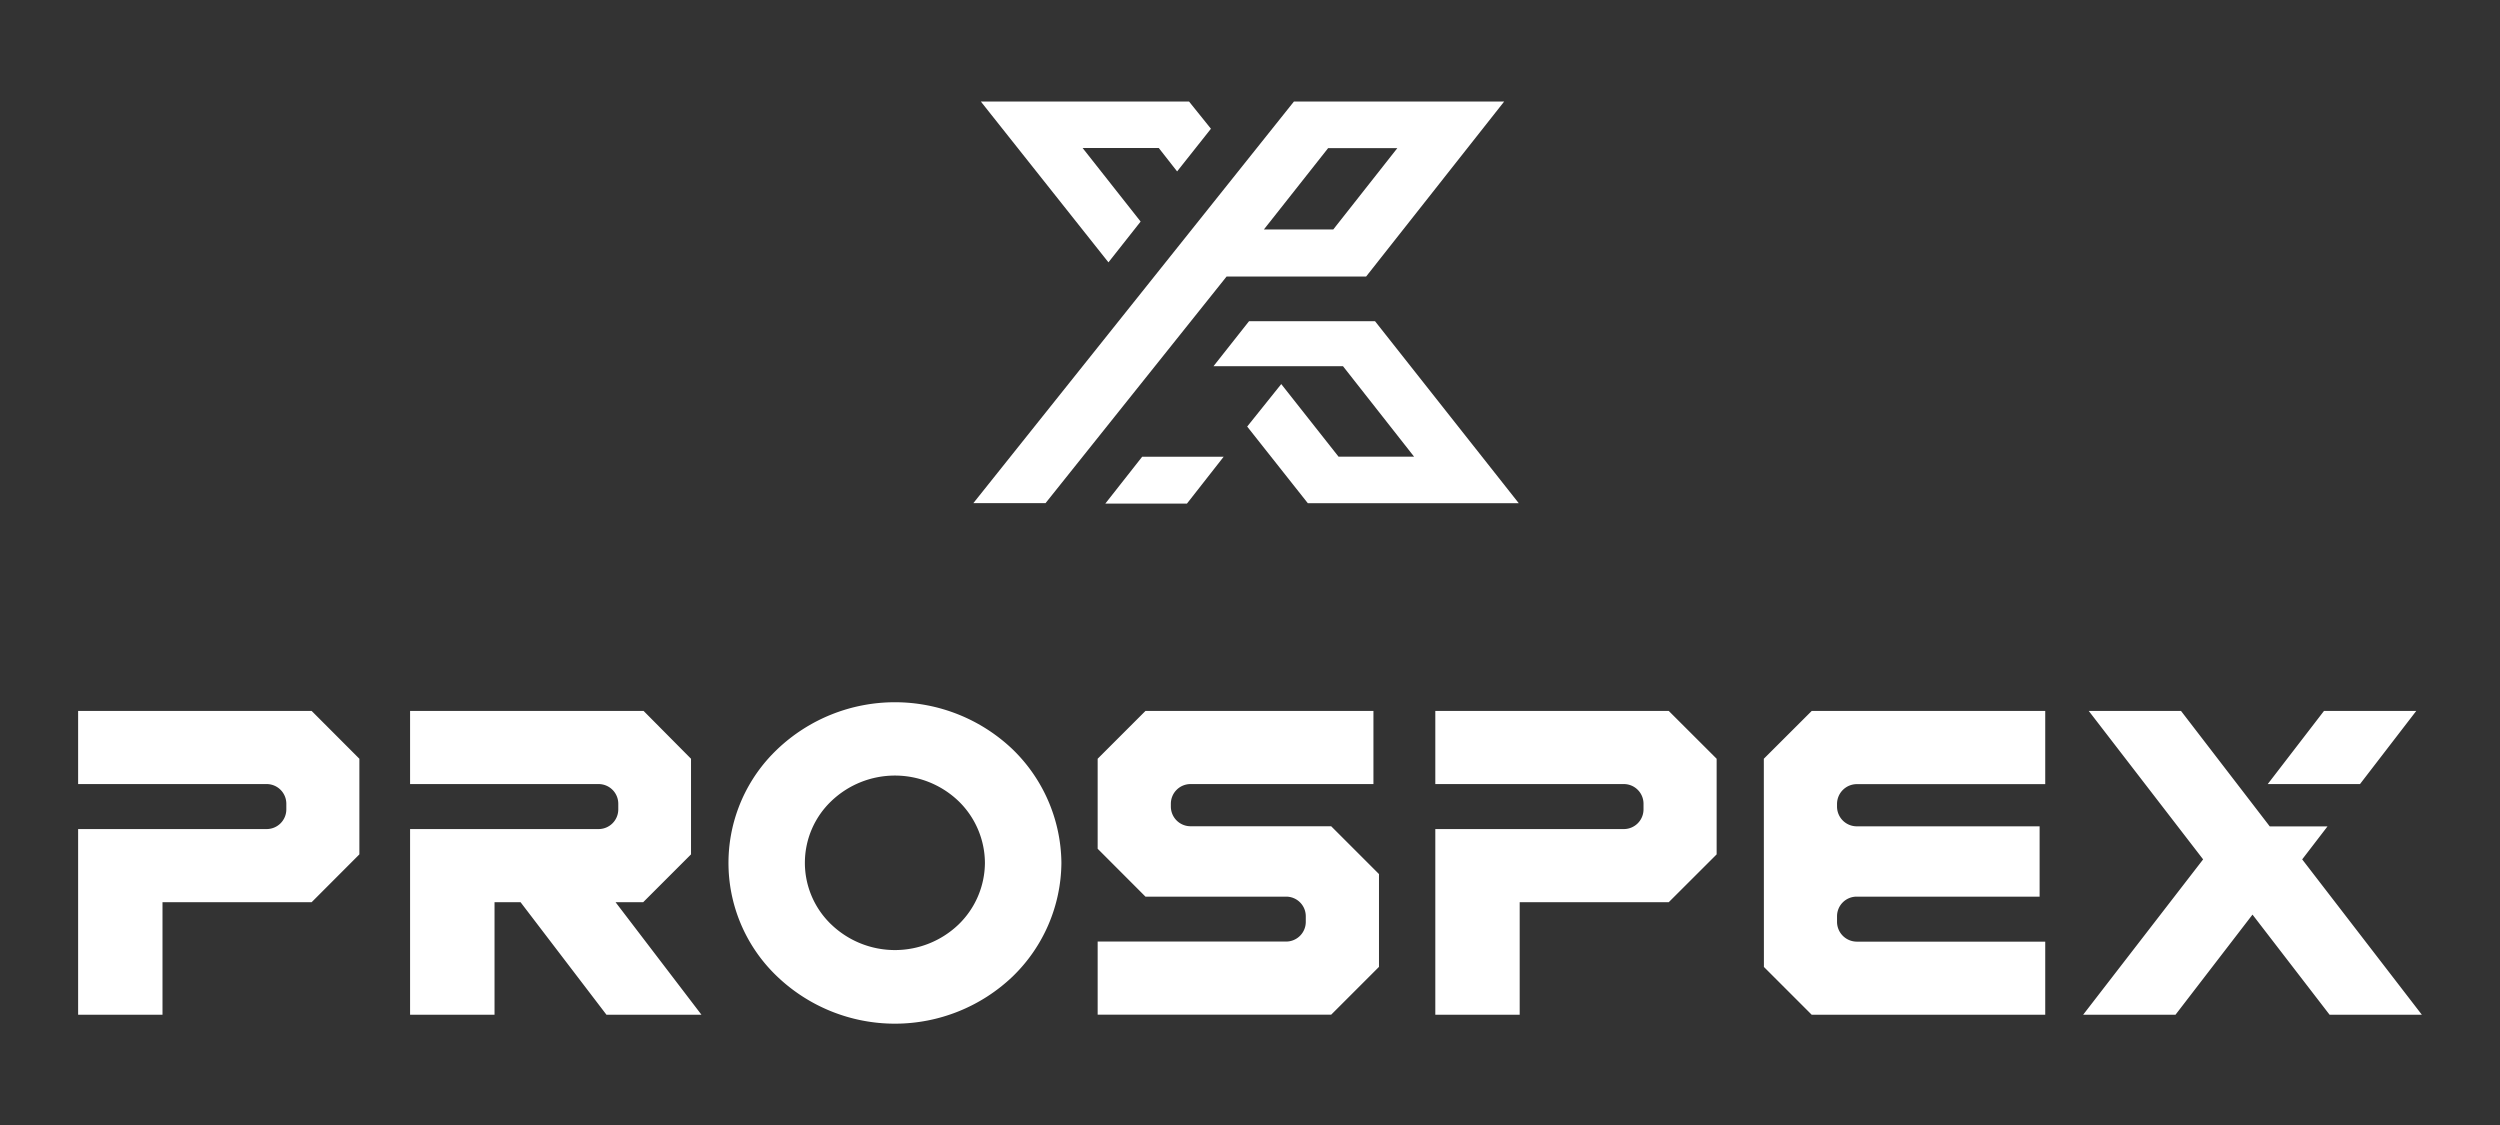 <svg xmlns="http://www.w3.org/2000/svg" viewBox="0 0 320 144"><rect x="0" y="0" width="320" height="144" fill="#333333" stroke="none"/><defs><clipPath id="clip-path"><path id="SVGID" class="cls-1" d="M10 12.99h300v118.03H10z"/></clipPath><style>.cls-1{fill:none}.cls-3{fill:#fff;fill-rule:evenodd}</style></defs><g id="レイヤー_2" data-name="レイヤー 2"><g id="レイヤー_1-2" data-name="レイヤー 1"><g clip-path="url(#clip-path)"><g id="グループ_13" data-name="グループ 13"><path id="パス_24" data-name="パス 24" class="cls-3" d="M207.85 100.36a2.52 2.52 0 012.52 2.52v.72a2.52 2.52 0 01-2.52 2.52h-24.13v23.77h10.8v-14.41h19.08l6.13-6.12V97.12L213.6 91h-29.88v9.36zm-131.23 0a2.52 2.52 0 012.52 2.52v.72a2.52 2.52 0 01-2.52 2.52H52.49v23.77H63.3v-14.41h3.33l11 14.41h12.16l-11-14.41h3.54l6.12-6.12V97.12L82.38 91H52.49v9.36zm-42.49 0a2.52 2.52 0 012.52 2.52v.72a2.52 2.52 0 01-2.51 2.52H10v23.77h10.8v-14.41h19.09l6.11-6.12V97.12L39.89 91H10v9.36zm191.65 23.41l6.12 6.12h29.89v-9.36h-24.13a2.54 2.54 0 01-2.52-2.52v-.73a2.51 2.51 0 012.52-2.51h23.41v-9h-23.41a2.53 2.53 0 01-2.52-2.52v-.36a2.54 2.54 0 012.52-2.52h24.13V91H231.9l-6.13 6.12zm-85.28-15.13l6.12 6.13h18a2.51 2.51 0 012.52 2.5v.73a2.52 2.52 0 01-2.52 2.52H140.5v9.36h29.89l6.12-6.12v-11.88l-6.12-6.12h-18a2.52 2.52 0 01-2.52-2.52v-.36a2.52 2.52 0 012.52-2.52h23.41V91h-29.18l-6.12 6.12zM309.28 91h-11.81l-7.2 9.36h11.81zm-42.64 38.89h11.82l9.86-12.82 9.87 12.82H310L294.68 110l3.24-4.22h-7.39L279.17 91h-11.81L282 110zm-140.57-19.44a11.09 11.09 0 00-3.37-7.9 11.77 11.77 0 00-16.3 0 10.91 10.91 0 00-.35 15.43c.11.12.23.24.35.35a11.77 11.77 0 0016.3 0 11.07 11.07 0 003.37-7.89m9.79 0a20.46 20.46 0 01-6.25 14.56 21.82 21.82 0 01-30.12 0 20.06 20.06 0 01-.73-28.36c.24-.25.48-.49.73-.73a21.84 21.84 0 0130.12 0 20.5 20.5 0 016.25 14.55m43-91.5H170l-8.22 10.41h8.88zm-4 16.44H157l-23.17 29h-9.24L165.62 13h26.91z"/><path id="パス_25" data-name="パス 25" class="cls-3" d="M176 41.11l18.4 23.3h-27l-7.76-9.81 4.36-5.44 7.33 9.29H181l-9.1-11.58h-16.57l4.55-5.76zM152.2 13l2.8 3.48-4.33 5.46-2.35-3h-9.75l7.43 9.42-4.12 5.22L125.55 13zm-6 45.46h10.43l-4.7 6h-10.45z"/></g></g><path class="cls-1" d="M0 0h320v144H0z"/></g></g></svg>